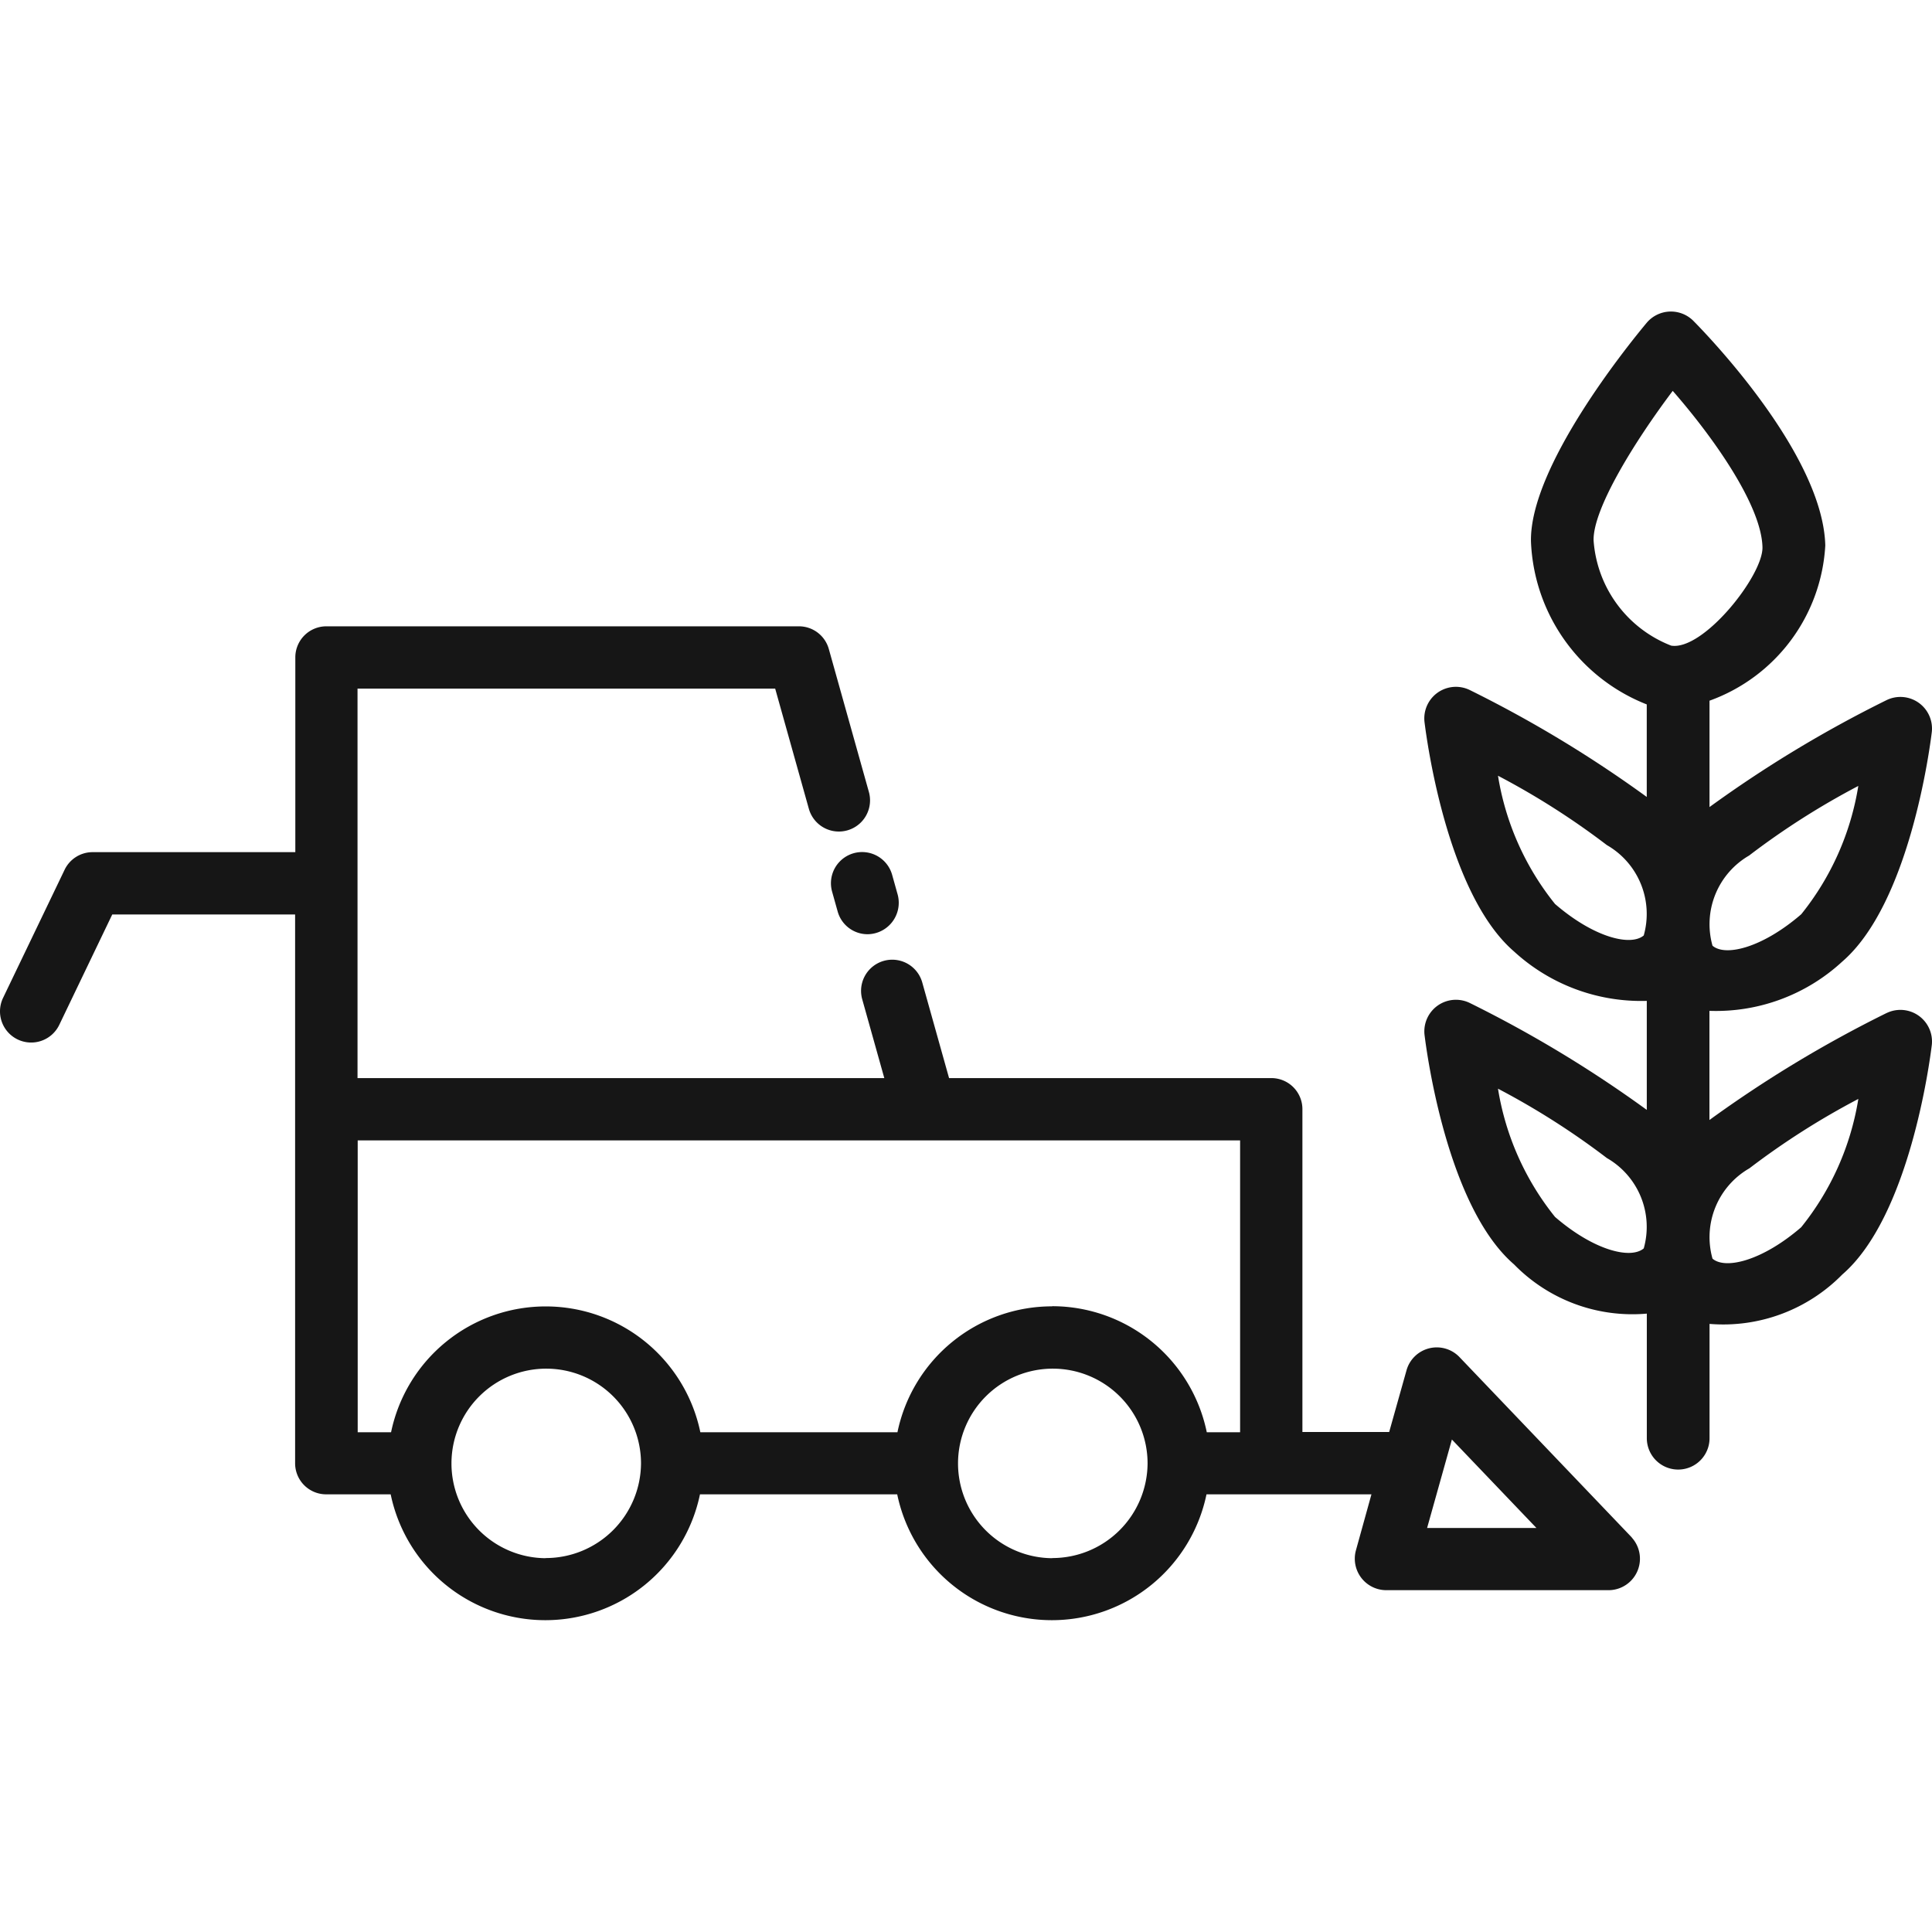 <svg xmlns="http://www.w3.org/2000/svg" xmlns:xlink="http://www.w3.org/1999/xlink" width="56" height="56" viewBox="0 0 56 56">
  <defs>
    <clipPath id="clip-path">
      <rect id="Rectangle_4820" data-name="Rectangle 4820" width="56" height="56" transform="translate(232 4931)" fill="#161616" stroke="#707070" stroke-width="1"/>
    </clipPath>
  </defs>
  <g id="Harvest_and_Processing_Timestamps" data-name="Harvest and Processing Timestamps" transform="translate(-232 -4931)" clip-path="url(#clip-path)">
    <g id="harvest_1_" data-name="harvest (1)" transform="translate(232 4931)">
      <g id="Group_2364" data-name="Group 2364">
        <g id="Group_2363" data-name="Group 2363">
          <path id="Path_309" data-name="Path 309" d="M25.149,27.079a.9.9,0,0,1-.869-.659l-.161-.575a.9.9,0,0,1,1.74-.488l.161.575a.912.912,0,0,1-.87,1.147Z" fill="#161616"/>
        </g>
        <path id="Path_310" data-name="Path 310" d="M47.3,44.565l-5.005-5.238a.911.911,0,0,0-1.523.38l-.506,1.8H37.751V32.149a.9.9,0,0,0-.9-.9H27.509l-.777-2.772a.9.9,0,0,0-1.74.488l.64,2.284H10.363V19.96H22.469l.976,3.483a.9.9,0,1,0,1.74-.488l-1.161-4.142a.9.9,0,0,0-.87-.659H9.46a.9.9,0,0,0-.9.9V24.7H2.686a.9.9,0,0,0-.814.512L.089,28.924a.9.9,0,1,0,1.629.782l1.536-3.2h5.3v5.638s0,0,0,0V42.414a.9.9,0,0,0,.9.9h1.87a4.578,4.578,0,0,0,8.965,0h5.717a4.578,4.578,0,0,0,8.965,0h4.781L39.3,44.945a.913.913,0,0,0,.87,1.147h6.473a.912.912,0,0,0,.653-1.527Zm-31.487.6a2.747,2.747,0,1,1,2.767-2.747A2.761,2.761,0,0,1,15.812,45.161Zm14.683,0a2.747,2.747,0,1,1,2.767-2.747A2.761,2.761,0,0,1,30.5,45.161Zm0-7.3a4.576,4.576,0,0,0-4.483,3.65H20.3a4.578,4.578,0,0,0-8.965,0h-.967v-8.46H35.945v8.459h-.966A4.577,4.577,0,0,0,30.5,37.861Zm10.869,6.425.719-2.565,2.451,2.565Z" fill="#161616"/>
      </g>
      <path id="Path_311" data-name="Path 311" d="M54.682,29.364a35.31,35.31,0,0,0-5.133,3.1V29.3A5.393,5.393,0,0,0,53.4,27.871c1.942-1.677,2.534-6.154,2.595-6.659a.916.916,0,0,0-1.311-.919,35.31,35.31,0,0,0-5.133,3.1V20.31a5.087,5.087,0,0,0,3.356-4.5c-.069-2.648-3.444-6.127-3.829-6.515a.919.919,0,0,0-1.345.058c-.568.681-3.4,4.189-3.357,6.343a5.3,5.3,0,0,0,3.356,4.722V23.1A35.264,35.264,0,0,0,42.6,20a.916.916,0,0,0-1.311.919c.061.5.652,4.982,2.595,6.659a5.446,5.446,0,0,0,3.849,1.433v3.16a35.263,35.263,0,0,0-5.132-3.1.916.916,0,0,0-1.311.919c.061.5.652,4.982,2.595,6.659a4.793,4.793,0,0,0,3.849,1.427v3.611a.909.909,0,0,0,1.818,0V38.374A4.837,4.837,0,0,0,53.4,36.942c1.942-1.677,2.534-6.154,2.595-6.659a.916.916,0,0,0-1.311-.919h0Zm-3.975-4.572a22.217,22.217,0,0,1,3.157-2.011A7.938,7.938,0,0,1,52.21,26.5c-1.133.978-2.2,1.233-2.572.912a2.3,2.3,0,0,1,1.07-2.619ZM48.486,11.331c1.188,1.36,2.571,3.322,2.6,4.529.021.823-1.716,3.007-2.646,2.854a3.537,3.537,0,0,1-2.249-3.051c-.019-.911,1.18-2.854,2.293-4.332Zm-.841,15.783c-.376.321-1.439.066-2.572-.912a7.939,7.939,0,0,1-1.653-3.717,22.2,22.2,0,0,1,3.155,2.01,2.3,2.3,0,0,1,1.07,2.619C47.269,27.435,47.667,27.095,47.645,27.114Zm0,9.071c-.376.321-1.439.066-2.572-.912a7.939,7.939,0,0,1-1.653-3.717,22.2,22.2,0,0,1,3.155,2.01,2.3,2.3,0,0,1,1.07,2.619c-.376.321.023-.019,0,0Zm4.565-.614c-1.133.978-2.2,1.233-2.572.912a2.3,2.3,0,0,1,1.07-2.619,22.217,22.217,0,0,1,3.157-2.011A7.938,7.938,0,0,1,52.21,35.57h0Z" fill="#161616"/>
    </g>
  </g>
</svg>

